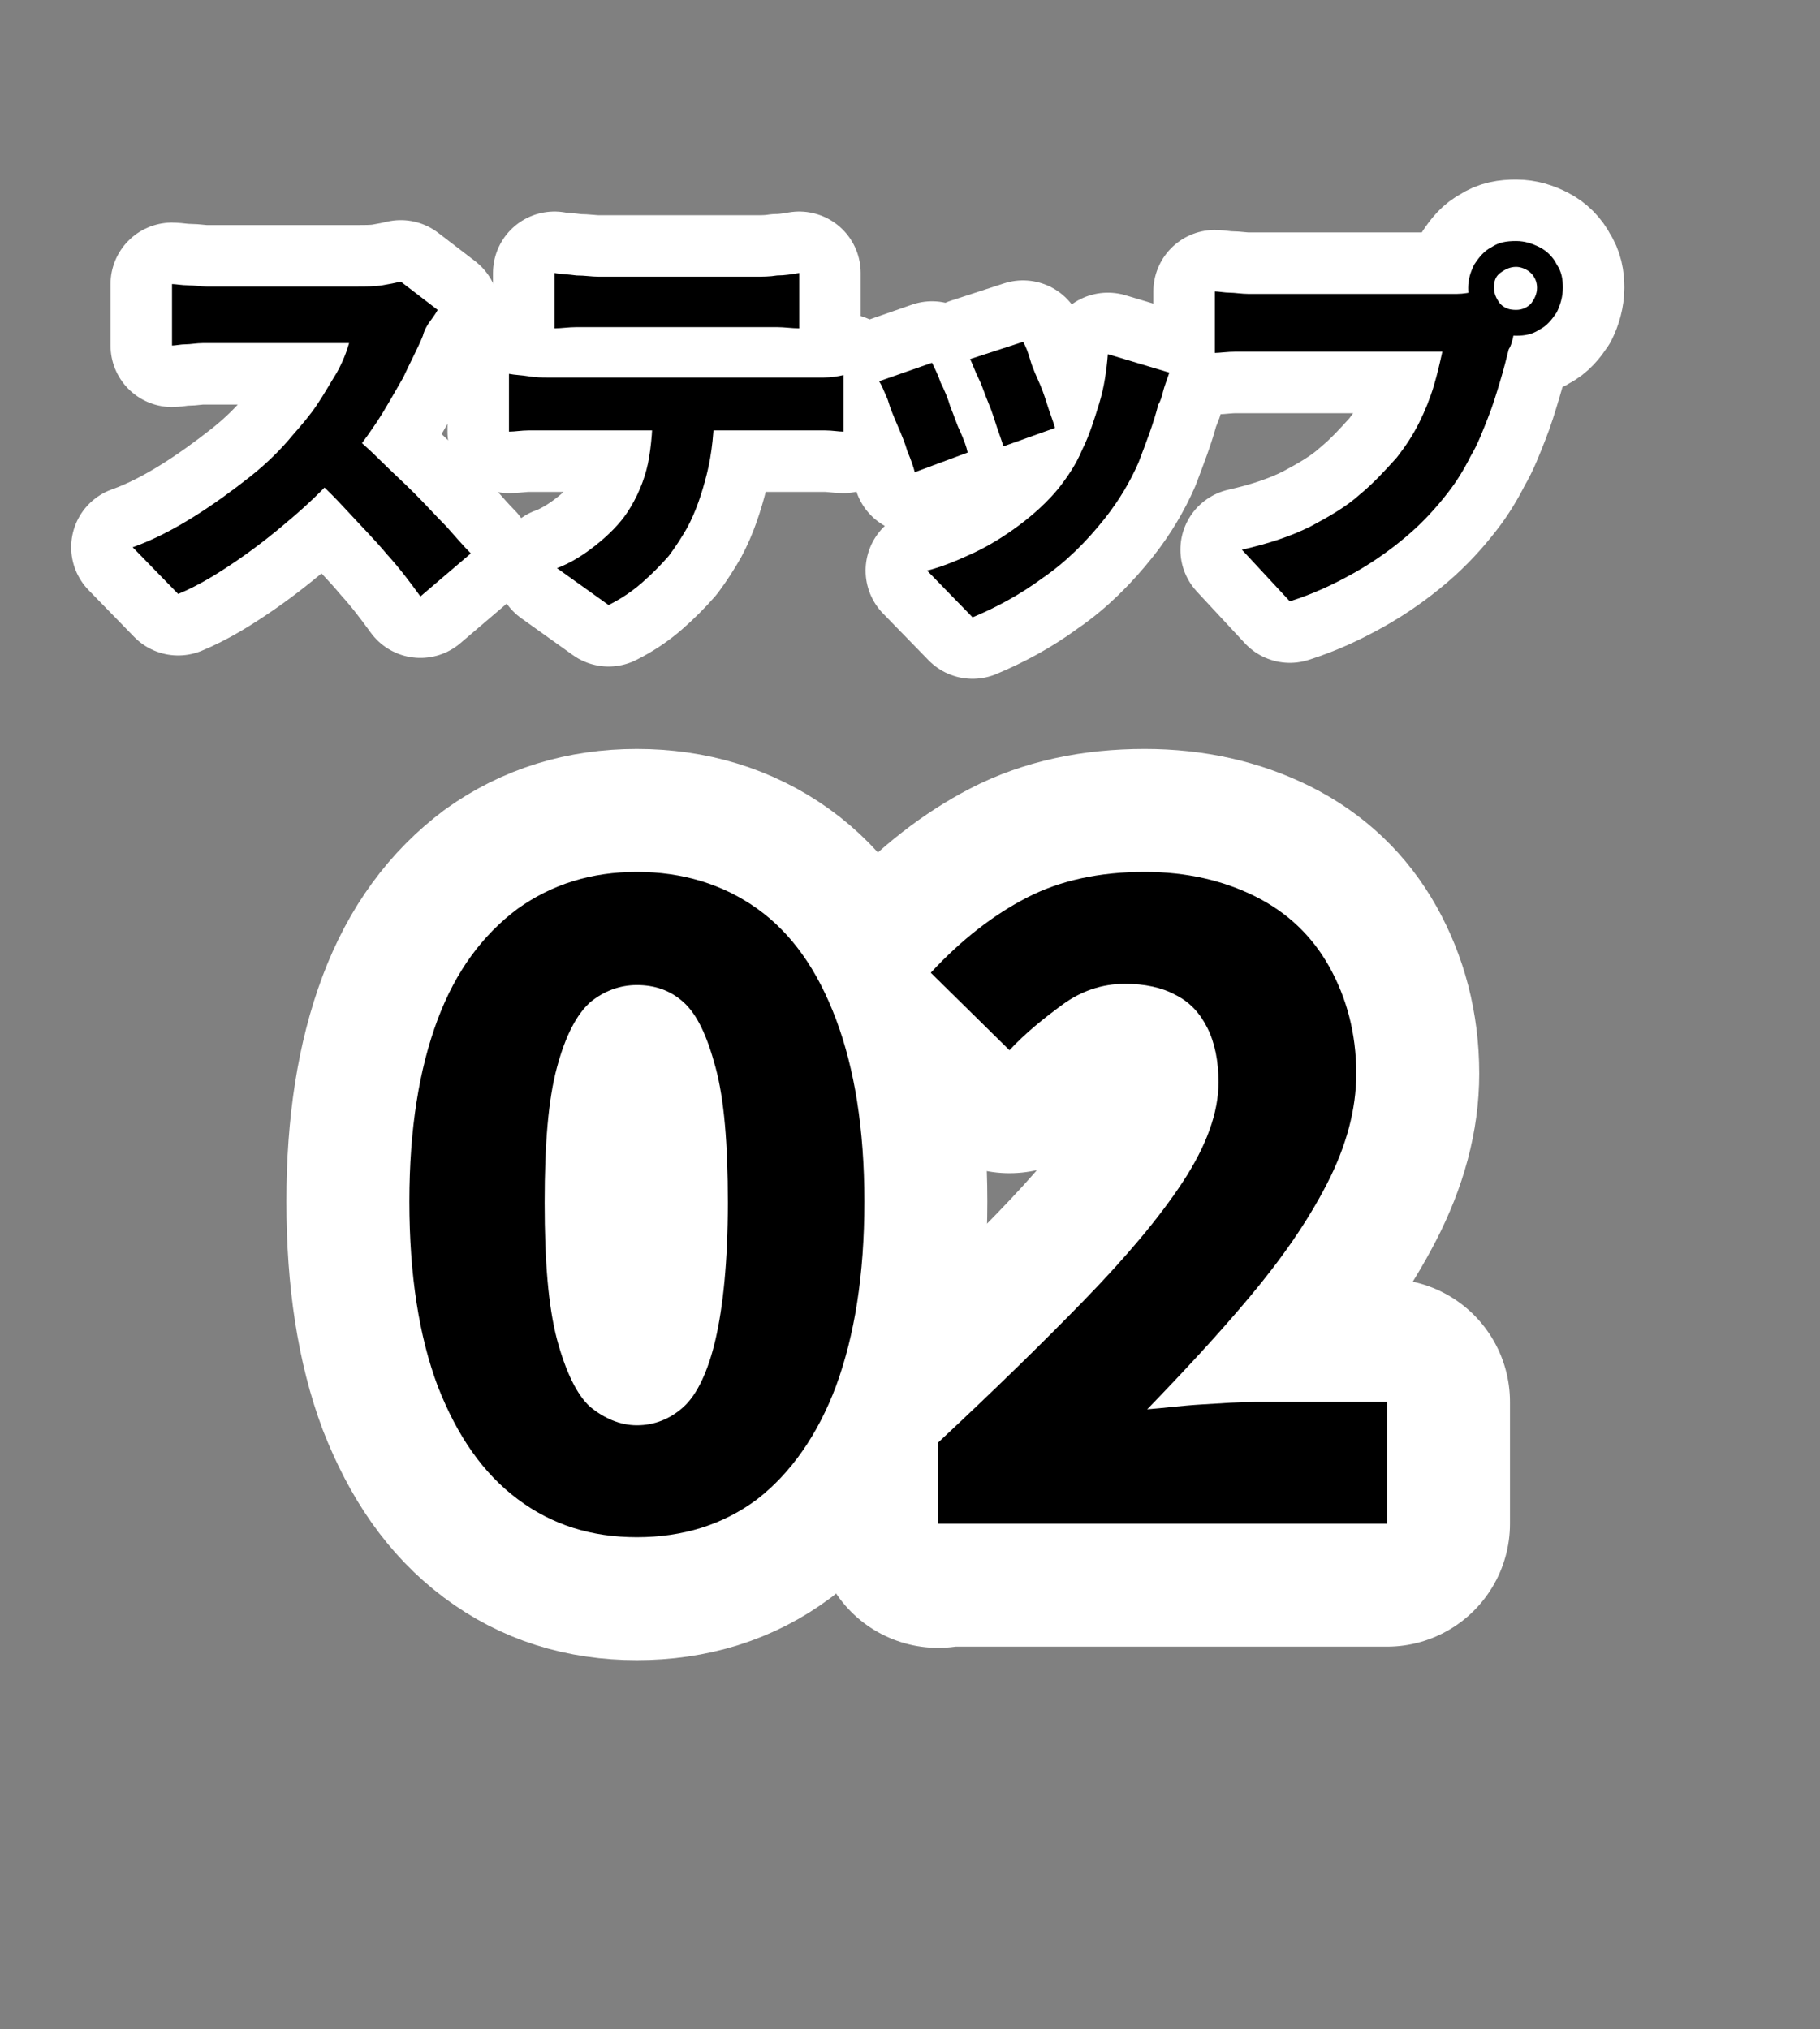 <?xml version="1.0" encoding="utf-8"?>
<!-- Generator: Adobe Illustrator 28.0.0, SVG Export Plug-In . SVG Version: 6.00 Build 0)  -->
<svg version="1.1" id="レイヤー_1" xmlns="http://www.w3.org/2000/svg" xmlns:xlink="http://www.w3.org/1999/xlink" x="0px"
	 y="0px" viewBox="0 0 148 165" style="enable-background:new 0 0 148 165;" xml:space="preserve">
<rect x="0" y="0" width="148" height="165" fill="#808080" stroke="none"/>
<style type="text/css">
	.st0{enable-background:new    ;}
	.st1{fill:none;stroke:#FFFFFF;stroke-width:10;stroke-linecap:round;stroke-linejoin:round;}
	.st2{fill:none;stroke:#FFFFFF;stroke-width:20;stroke-linecap:round;stroke-linejoin:round;}
</style>
<g id="グループ_5225" transform="translate(1937.089 -21512)">
	<g class="st0">
		<path class="st1" d="M-1901.5,21537.2c-0.1,0.2-0.3,0.5-0.6,0.9s-0.5,0.8-0.6,1.2c-0.4,1-1,2.1-1.6,3.4c-0.7,1.2-1.4,2.5-2.2,3.7
			c-0.8,1.2-1.7,2.4-2.6,3.5c-1.2,1.4-2.5,2.7-4,4c-1.5,1.3-3,2.5-4.6,3.6s-3.2,2.1-4.9,2.8l-3.7-3.8c1.7-0.6,3.4-1.5,5-2.5
			c1.6-1,3.1-2.1,4.5-3.2s2.6-2.3,3.5-3.4c0.7-0.8,1.4-1.6,2-2.5s1.1-1.8,1.6-2.6c0.5-0.9,0.8-1.7,1-2.4c-0.2,0-0.6,0-1.1,0
			c-0.5,0-1.2,0-1.9,0s-1.4,0-2.2,0c-0.8,0-1.5,0-2.2,0c-0.7,0-1.3,0-1.9,0s-0.9,0-1.2,0c-0.4,0-0.9,0-1.4,0c-0.5,0-1,0.1-1.4,0.1
			c-0.4,0-0.8,0.1-1.1,0.1v-5c0.3,0,0.8,0.1,1.3,0.1c0.5,0,1,0.1,1.5,0.1c0.5,0,0.9,0,1.2,0c0.3,0,0.7,0,1.3,0s1.2,0,2,0
			c0.7,0,1.5,0,2.3,0c0.8,0,1.5,0,2.3,0c0.7,0,1.4,0,1.9,0c0.6,0,0.9,0,1.2,0c0.8,0,1.5,0,2.1-0.1c0.6-0.1,1.1-0.2,1.5-0.3
			L-1901.5,21537.2z M-1908.8,21547.1c0.8,0.6,1.7,1.4,2.6,2.3c0.9,0.9,1.9,1.8,2.8,2.7c0.9,0.9,1.8,1.9,2.6,2.7
			c0.8,0.9,1.4,1.6,2,2.2l-4.1,3.5c-0.8-1.1-1.7-2.3-2.7-3.4c-1-1.2-2.1-2.3-3.2-3.5c-1.1-1.2-2.2-2.3-3.4-3.3L-1908.8,21547.1z"/>
		<path class="st1" d="M-1895.7,21542.4c0.5,0.1,1,0.1,1.6,0.2s1.1,0.1,1.6,0.1c0.3,0,0.9,0,1.7,0s1.8,0,3,0s2.4,0,3.8,0
			c1.4,0,2.7,0,4,0c1.3,0,2.6,0,3.8,0c1.2,0,2.2,0,3,0s1.4,0,1.6,0c0.3,0,0.8,0,1.5,0c0.6,0,1.2-0.1,1.6-0.2v4.6
			c-0.4,0-0.9-0.1-1.5-0.1c-0.6,0-1.1,0-1.6,0c-0.3,0-0.8,0-1.6,0s-1.8,0-3,0c-1.2,0-2.4,0-3.8,0c-1.3,0-2.7,0-4,0
			c-1.4,0-2.6,0-3.8,0s-2.2,0-3,0s-1.4,0-1.7,0c-0.5,0-1,0-1.6,0c-0.6,0-1.1,0.1-1.6,0.1V21542.4z M-1892,21534.2
			c0.5,0.1,1.1,0.1,1.8,0.2c0.7,0,1.2,0.1,1.8,0.1c0.4,0,1.1,0,1.9,0c0.9,0,1.8,0,2.9,0s2.2,0,3.2,0s2.1,0,2.9,0s1.5,0,1.8,0
			c0.6,0,1.2,0,1.8-0.1c0.6,0,1.2-0.1,1.8-0.2v4.5c-0.6,0-1.2-0.1-1.8-0.1c-0.6,0-1.2,0-1.8,0c-0.4,0-1,0-1.8,0s-1.8,0-2.9,0
			s-2.2,0-3.2,0s-2,0-2.9,0c-0.9,0-1.5,0-1.9,0c-0.5,0-1.1,0-1.8,0c-0.7,0-1.2,0.1-1.8,0.1V21534.2z M-1879,21544.9
			c0,2.1-0.2,4-0.6,5.6c-0.4,1.6-0.9,3.1-1.6,4.4c-0.4,0.7-0.9,1.5-1.5,2.3c-0.7,0.8-1.4,1.5-2.2,2.2c-0.8,0.7-1.7,1.3-2.7,1.8
			l-4.2-3c1.1-0.4,2.2-1.1,3.2-1.9c1-0.8,1.9-1.7,2.5-2.6c0.8-1.2,1.4-2.6,1.7-4c0.3-1.5,0.4-3.1,0.4-4.8L-1879,21544.9z"/>
		<path class="st1" d="M-1861.3,21541.5c0.2,0.4,0.5,1,0.7,1.6c0.3,0.6,0.6,1.3,0.8,2c0.3,0.7,0.5,1.4,0.8,2
			c0.3,0.7,0.5,1.2,0.6,1.7l-4.3,1.6c-0.1-0.4-0.3-1-0.6-1.7c-0.2-0.7-0.5-1.4-0.8-2.1s-0.6-1.4-0.8-2.1c-0.3-0.7-0.5-1.2-0.7-1.5
			L-1861.3,21541.5z M-1842,21542.3c-0.2,0.6-0.4,1.1-0.5,1.5c-0.1,0.4-0.2,0.8-0.4,1.1c-0.4,1.6-1,3.1-1.6,4.7
			c-0.7,1.6-1.6,3.1-2.7,4.5c-1.5,1.9-3.2,3.6-5.1,4.9c-1.9,1.4-3.8,2.4-5.7,3.2l-3.7-3.8c1.2-0.3,2.4-0.8,3.7-1.4
			c1.3-0.6,2.6-1.4,3.8-2.3c1.2-0.9,2.3-1.9,3.2-3c0.7-0.9,1.4-1.9,1.9-3.1c0.6-1.2,1-2.5,1.4-3.8c0.4-1.3,0.6-2.7,0.7-4
			L-1842,21542.3z M-1853.9,21539.8c0.2,0.3,0.4,0.8,0.6,1.5s0.5,1.3,0.8,2c0.3,0.7,0.5,1.4,0.7,2s0.4,1.1,0.5,1.5l-4.2,1.5
			c-0.1-0.4-0.3-0.9-0.5-1.5c-0.2-0.6-0.4-1.3-0.7-2c-0.3-0.7-0.5-1.4-0.8-2s-0.5-1.2-0.7-1.6L-1853.9,21539.8z"/>
		<path class="st1" d="M-1813.6,21538c-0.2,0.3-0.3,0.7-0.4,1.2c-0.1,0.5-0.2,0.9-0.4,1.2c-0.2,0.8-0.4,1.6-0.7,2.6
			c-0.3,1-0.6,2-1,3c-0.4,1-0.8,2.1-1.4,3.1c-0.5,1-1.1,2-1.8,2.9c-1,1.3-2.1,2.5-3.4,3.6s-2.7,2.1-4.3,3c-1.6,0.9-3.3,1.7-5.2,2.3
			l-3.9-4.2c2.2-0.5,4-1.1,5.6-1.9c1.5-0.8,2.9-1.6,4-2.6c1.1-0.9,2.1-2,3-3c0.7-0.9,1.3-1.8,1.8-2.8c0.5-1,0.9-2,1.2-3
			c0.3-1,0.5-1.9,0.7-2.8c-0.3,0-0.8,0-1.6,0c-0.7,0-1.6,0-2.5,0c-0.9,0-1.9,0-3,0c-1,0-2,0-3,0s-1.9,0-2.6,0c-0.8,0-1.4,0-1.8,0
			c-0.8,0-1.5,0-2.3,0c-0.7,0-1.3,0.1-1.7,0.1v-5c0.3,0,0.8,0.1,1.2,0.1s1,0.1,1.5,0.1c0.5,0,0.9,0,1.3,0c0.4,0,0.9,0,1.5,0
			s1.3,0,2.1,0c0.8,0,1.6,0,2.5,0c0.9,0,1.8,0,2.6,0c0.9,0,1.7,0,2.4,0c0.8,0,1.4,0,2,0s1,0,1.3,0c0.3,0,0.8,0,1.3,0s1-0.1,1.5-0.2
			L-1813.6,21538z M-1817.7,21535.4c0-0.7,0.2-1.3,0.5-1.9c0.4-0.6,0.8-1.1,1.4-1.4c0.6-0.4,1.2-0.5,2-0.5c0.7,0,1.3,0.2,1.9,0.5
			s1.1,0.8,1.4,1.4c0.4,0.6,0.5,1.2,0.5,1.9c0,0.7-0.2,1.4-0.5,2c-0.4,0.6-0.8,1.1-1.4,1.4c-0.6,0.4-1.2,0.5-1.9,0.5
			c-0.7,0-1.4-0.2-2-0.5c-0.6-0.4-1.1-0.8-1.4-1.4C-1817.6,21536.8-1817.7,21536.1-1817.7,21535.4z M-1815.6,21535.4
			c0,0.5,0.2,0.9,0.5,1.3c0.4,0.4,0.8,0.5,1.3,0.5c0.5,0,0.9-0.2,1.2-0.5c0.3-0.4,0.5-0.8,0.5-1.3c0-0.5-0.2-0.9-0.5-1.2
			c-0.3-0.3-0.8-0.5-1.2-0.5c-0.5,0-0.9,0.2-1.3,0.5C-1815.5,21534.5-1815.6,21534.9-1815.6,21535.4z"/>
	</g>
	<g class="st0">
		<path d="M-1901.5,21537.2c-0.1,0.2-0.3,0.5-0.6,0.9s-0.5,0.8-0.6,1.2c-0.4,1-1,2.1-1.6,3.4c-0.7,1.2-1.4,2.5-2.2,3.7
			c-0.8,1.2-1.7,2.4-2.6,3.5c-1.2,1.4-2.5,2.7-4,4c-1.5,1.3-3,2.5-4.6,3.6s-3.2,2.1-4.9,2.8l-3.7-3.8c1.7-0.6,3.4-1.5,5-2.5
			c1.6-1,3.1-2.1,4.5-3.2s2.6-2.3,3.5-3.4c0.7-0.8,1.4-1.6,2-2.5s1.1-1.8,1.6-2.6c0.5-0.9,0.8-1.7,1-2.4c-0.2,0-0.6,0-1.1,0
			c-0.5,0-1.2,0-1.9,0s-1.4,0-2.2,0c-0.8,0-1.5,0-2.2,0c-0.7,0-1.3,0-1.9,0s-0.9,0-1.2,0c-0.4,0-0.9,0-1.4,0c-0.5,0-1,0.1-1.4,0.1
			c-0.4,0-0.8,0.1-1.1,0.1v-5c0.3,0,0.8,0.1,1.3,0.1c0.5,0,1,0.1,1.5,0.1c0.5,0,0.9,0,1.2,0c0.3,0,0.7,0,1.3,0s1.2,0,2,0
			c0.7,0,1.5,0,2.3,0c0.8,0,1.5,0,2.3,0c0.7,0,1.4,0,1.9,0c0.6,0,0.9,0,1.2,0c0.8,0,1.5,0,2.1-0.1c0.6-0.1,1.1-0.2,1.5-0.3
			L-1901.5,21537.2z M-1908.8,21547.1c0.8,0.6,1.7,1.4,2.6,2.3c0.9,0.9,1.9,1.8,2.8,2.7c0.9,0.9,1.8,1.9,2.6,2.7
			c0.8,0.9,1.4,1.6,2,2.2l-4.1,3.5c-0.8-1.1-1.7-2.3-2.7-3.4c-1-1.2-2.1-2.3-3.2-3.5c-1.1-1.2-2.2-2.3-3.4-3.3L-1908.8,21547.1z"/>
		<path d="M-1895.7,21542.4c0.5,0.1,1,0.1,1.6,0.2s1.1,0.1,1.6,0.1c0.3,0,0.9,0,1.7,0s1.8,0,3,0s2.4,0,3.8,0c1.4,0,2.7,0,4,0
			c1.3,0,2.6,0,3.8,0c1.2,0,2.2,0,3,0s1.4,0,1.6,0c0.3,0,0.8,0,1.5,0c0.6,0,1.2-0.1,1.6-0.2v4.6c-0.4,0-0.9-0.1-1.5-0.1
			c-0.6,0-1.1,0-1.6,0c-0.3,0-0.8,0-1.6,0s-1.8,0-3,0c-1.2,0-2.4,0-3.8,0c-1.3,0-2.7,0-4,0c-1.4,0-2.6,0-3.8,0s-2.2,0-3,0
			s-1.4,0-1.7,0c-0.5,0-1,0-1.6,0c-0.6,0-1.1,0.1-1.6,0.1V21542.4z M-1892,21534.2c0.5,0.1,1.1,0.1,1.8,0.2c0.7,0,1.2,0.1,1.8,0.1
			c0.4,0,1.1,0,1.9,0c0.9,0,1.8,0,2.9,0s2.2,0,3.2,0s2.1,0,2.9,0s1.5,0,1.8,0c0.6,0,1.2,0,1.8-0.1c0.6,0,1.2-0.1,1.8-0.2v4.5
			c-0.6,0-1.2-0.1-1.8-0.1c-0.6,0-1.2,0-1.8,0c-0.4,0-1,0-1.8,0s-1.8,0-2.9,0s-2.2,0-3.2,0s-2,0-2.9,0c-0.9,0-1.5,0-1.9,0
			c-0.5,0-1.1,0-1.8,0c-0.7,0-1.2,0.1-1.8,0.1V21534.2z M-1879,21544.9c0,2.1-0.2,4-0.6,5.6c-0.4,1.6-0.9,3.1-1.6,4.4
			c-0.4,0.7-0.9,1.5-1.5,2.3c-0.7,0.8-1.4,1.5-2.2,2.2c-0.8,0.7-1.7,1.3-2.7,1.8l-4.2-3c1.1-0.4,2.2-1.1,3.2-1.9
			c1-0.8,1.9-1.7,2.5-2.6c0.8-1.2,1.4-2.6,1.7-4c0.3-1.5,0.4-3.1,0.4-4.8L-1879,21544.9z"/>
		<path d="M-1861.3,21541.5c0.2,0.4,0.5,1,0.7,1.6c0.3,0.6,0.6,1.3,0.8,2c0.3,0.7,0.5,1.4,0.8,2c0.3,0.7,0.5,1.2,0.6,1.7l-4.3,1.6
			c-0.1-0.4-0.3-1-0.6-1.7c-0.2-0.7-0.5-1.4-0.8-2.1s-0.6-1.4-0.8-2.1c-0.3-0.7-0.5-1.2-0.7-1.5L-1861.3,21541.5z M-1842,21542.3
			c-0.2,0.6-0.4,1.1-0.5,1.5c-0.1,0.4-0.2,0.8-0.4,1.1c-0.4,1.6-1,3.1-1.6,4.7c-0.7,1.6-1.6,3.1-2.7,4.5c-1.5,1.9-3.2,3.6-5.1,4.9
			c-1.9,1.4-3.8,2.4-5.7,3.2l-3.7-3.8c1.2-0.3,2.4-0.8,3.7-1.4c1.3-0.6,2.6-1.4,3.8-2.3c1.2-0.9,2.3-1.9,3.2-3
			c0.7-0.9,1.4-1.9,1.9-3.1c0.6-1.2,1-2.5,1.4-3.8c0.4-1.3,0.6-2.7,0.7-4L-1842,21542.3z M-1853.9,21539.8c0.2,0.3,0.4,0.8,0.6,1.5
			s0.5,1.3,0.8,2c0.3,0.7,0.5,1.4,0.7,2s0.4,1.1,0.5,1.5l-4.2,1.5c-0.1-0.4-0.3-0.9-0.5-1.5c-0.2-0.6-0.4-1.3-0.7-2
			c-0.3-0.7-0.5-1.4-0.8-2s-0.5-1.2-0.7-1.6L-1853.9,21539.8z"/>
		<path d="M-1813.6,21538c-0.2,0.3-0.3,0.7-0.4,1.2c-0.1,0.5-0.2,0.9-0.4,1.2c-0.2,0.8-0.4,1.6-0.7,2.6c-0.3,1-0.6,2-1,3
			c-0.4,1-0.8,2.1-1.4,3.1c-0.5,1-1.1,2-1.8,2.9c-1,1.3-2.1,2.5-3.4,3.6s-2.7,2.1-4.3,3c-1.6,0.9-3.3,1.7-5.2,2.3l-3.9-4.2
			c2.2-0.5,4-1.1,5.6-1.9c1.5-0.8,2.9-1.6,4-2.6c1.1-0.9,2.1-2,3-3c0.7-0.9,1.3-1.8,1.8-2.8c0.5-1,0.9-2,1.2-3
			c0.3-1,0.5-1.9,0.7-2.8c-0.3,0-0.8,0-1.6,0c-0.7,0-1.6,0-2.5,0c-0.9,0-1.9,0-3,0c-1,0-2,0-3,0s-1.9,0-2.6,0c-0.8,0-1.4,0-1.8,0
			c-0.8,0-1.5,0-2.3,0c-0.7,0-1.3,0.1-1.7,0.1v-5c0.3,0,0.8,0.1,1.2,0.1s1,0.1,1.5,0.1c0.5,0,0.9,0,1.3,0c0.4,0,0.9,0,1.5,0
			s1.3,0,2.1,0c0.8,0,1.6,0,2.5,0c0.9,0,1.8,0,2.6,0c0.9,0,1.7,0,2.4,0c0.8,0,1.4,0,2,0s1,0,1.3,0c0.3,0,0.8,0,1.3,0s1-0.1,1.5-0.2
			L-1813.6,21538z M-1817.7,21535.4c0-0.7,0.2-1.3,0.5-1.9c0.4-0.6,0.8-1.1,1.4-1.4c0.6-0.4,1.2-0.5,2-0.5c0.7,0,1.3,0.2,1.9,0.5
			s1.1,0.8,1.4,1.4c0.4,0.6,0.5,1.2,0.5,1.9c0,0.7-0.2,1.4-0.5,2c-0.4,0.6-0.8,1.1-1.4,1.4c-0.6,0.4-1.2,0.5-1.9,0.5
			c-0.7,0-1.4-0.2-2-0.5c-0.6-0.4-1.1-0.8-1.4-1.4C-1817.6,21536.8-1817.7,21536.1-1817.7,21535.4z M-1815.6,21535.4
			c0,0.5,0.2,0.9,0.5,1.3c0.4,0.4,0.8,0.5,1.3,0.5c0.5,0,0.9-0.2,1.2-0.5c0.3-0.4,0.5-0.8,0.5-1.3c0-0.5-0.2-0.9-0.5-1.2
			c-0.3-0.3-0.8-0.5-1.2-0.5c-0.5,0-0.9,0.2-1.3,0.5C-1815.5,21534.5-1815.6,21534.9-1815.6,21535.4z"/>
	</g>
	<g class="st0">
		<path class="st2" d="M-1885.3,21637c-3.7,0-6.9-1-9.7-3.1c-2.8-2.1-4.9-5.1-6.5-9.2c-1.5-4-2.3-9-2.3-15c0-5.9,0.8-10.8,2.3-14.8
			c1.5-4,3.7-6.9,6.5-9c2.8-2,6-3,9.7-3c3.7,0,7,1,9.8,3c2.8,2,4.9,5,6.4,9c1.5,4,2.3,8.9,2.3,14.8c0,6-0.8,10.9-2.3,15
			c-1.5,4-3.7,7.1-6.4,9.2C-1878.3,21636-1881.6,21637-1885.3,21637z M-1885.3,21627.9c1.4,0,2.7-0.5,3.8-1.5c1.1-1,2-2.9,2.6-5.5
			s1-6.3,1-11.1c0-4.8-0.3-8.4-1-11s-1.5-4.3-2.6-5.3c-1.1-1-2.4-1.4-3.8-1.4c-1.4,0-2.7,0.5-3.8,1.4c-1.1,1-2,2.7-2.7,5.3
			c-0.7,2.6-1,6.2-1,11c0,4.8,0.3,8.4,1,11.1c0.7,2.6,1.6,4.5,2.7,5.5C-1888,21627.3-1886.7,21627.9-1885.3,21627.9z"/>
		<path class="st2" d="M-1860.8,21636v-6.7c4.5-4.2,8.5-8.1,11.9-11.6c3.4-3.5,6.1-6.7,8-9.6c1.9-2.9,2.9-5.6,2.9-8.1
			c0-1.7-0.3-3.2-0.9-4.4c-0.6-1.2-1.4-2.1-2.6-2.7c-1.1-0.6-2.5-0.9-4.1-0.9c-1.9,0-3.6,0.6-5.1,1.7c-1.5,1.1-3,2.3-4.3,3.7
			l-6.4-6.3c2.5-2.7,5.1-4.7,7.8-6.1s5.9-2.1,9.6-2.1c3.4,0,6.4,0.7,9,2c2.6,1.3,4.6,3.2,6,5.7c1.4,2.5,2.2,5.4,2.2,8.7
			c0,2.9-0.8,5.9-2.4,9s-3.7,6.1-6.3,9.2c-2.6,3.1-5.4,6.1-8.3,9.1c1.3-0.1,2.8-0.3,4.5-0.4c1.6-0.1,3.1-0.2,4.3-0.2h10.7v9.9
			H-1860.8z"/>
	</g>
	<g class="st0">
		<path d="M-1885.3,21637c-3.7,0-6.9-1-9.7-3.1c-2.8-2.1-4.9-5.1-6.5-9.2c-1.5-4-2.3-9-2.3-15c0-5.9,0.8-10.8,2.3-14.8
			c1.5-4,3.7-6.9,6.5-9c2.8-2,6-3,9.7-3c3.7,0,7,1,9.8,3c2.8,2,4.9,5,6.4,9c1.5,4,2.3,8.9,2.3,14.8c0,6-0.8,10.9-2.3,15
			c-1.5,4-3.7,7.1-6.4,9.2C-1878.3,21636-1881.6,21637-1885.3,21637z M-1885.3,21627.9c1.4,0,2.7-0.5,3.8-1.5c1.1-1,2-2.9,2.6-5.5
			s1-6.3,1-11.1c0-4.8-0.3-8.4-1-11s-1.5-4.3-2.6-5.3c-1.1-1-2.4-1.4-3.8-1.4c-1.4,0-2.7,0.5-3.8,1.4c-1.1,1-2,2.7-2.7,5.3
			c-0.7,2.6-1,6.2-1,11c0,4.8,0.3,8.4,1,11.1c0.7,2.6,1.6,4.5,2.7,5.5C-1888,21627.3-1886.7,21627.9-1885.3,21627.9z"/>
		<path d="M-1860.8,21636v-6.7c4.5-4.2,8.5-8.1,11.9-11.6c3.4-3.5,6.1-6.7,8-9.6c1.9-2.9,2.9-5.6,2.9-8.1c0-1.7-0.3-3.2-0.9-4.4
			c-0.6-1.2-1.4-2.1-2.6-2.7c-1.1-0.6-2.5-0.9-4.1-0.9c-1.9,0-3.6,0.6-5.1,1.7c-1.5,1.1-3,2.3-4.3,3.7l-6.4-6.3
			c2.5-2.7,5.1-4.7,7.8-6.1s5.9-2.1,9.6-2.1c3.4,0,6.4,0.7,9,2c2.6,1.3,4.6,3.2,6,5.7c1.4,2.5,2.2,5.4,2.2,8.7c0,2.9-0.8,5.9-2.4,9
			s-3.7,6.1-6.3,9.2c-2.6,3.1-5.4,6.1-8.3,9.1c1.3-0.1,2.8-0.3,4.5-0.4c1.6-0.1,3.1-0.2,4.3-0.2h10.7v9.9H-1860.8z"/>
	</g>
</g>
</svg>
